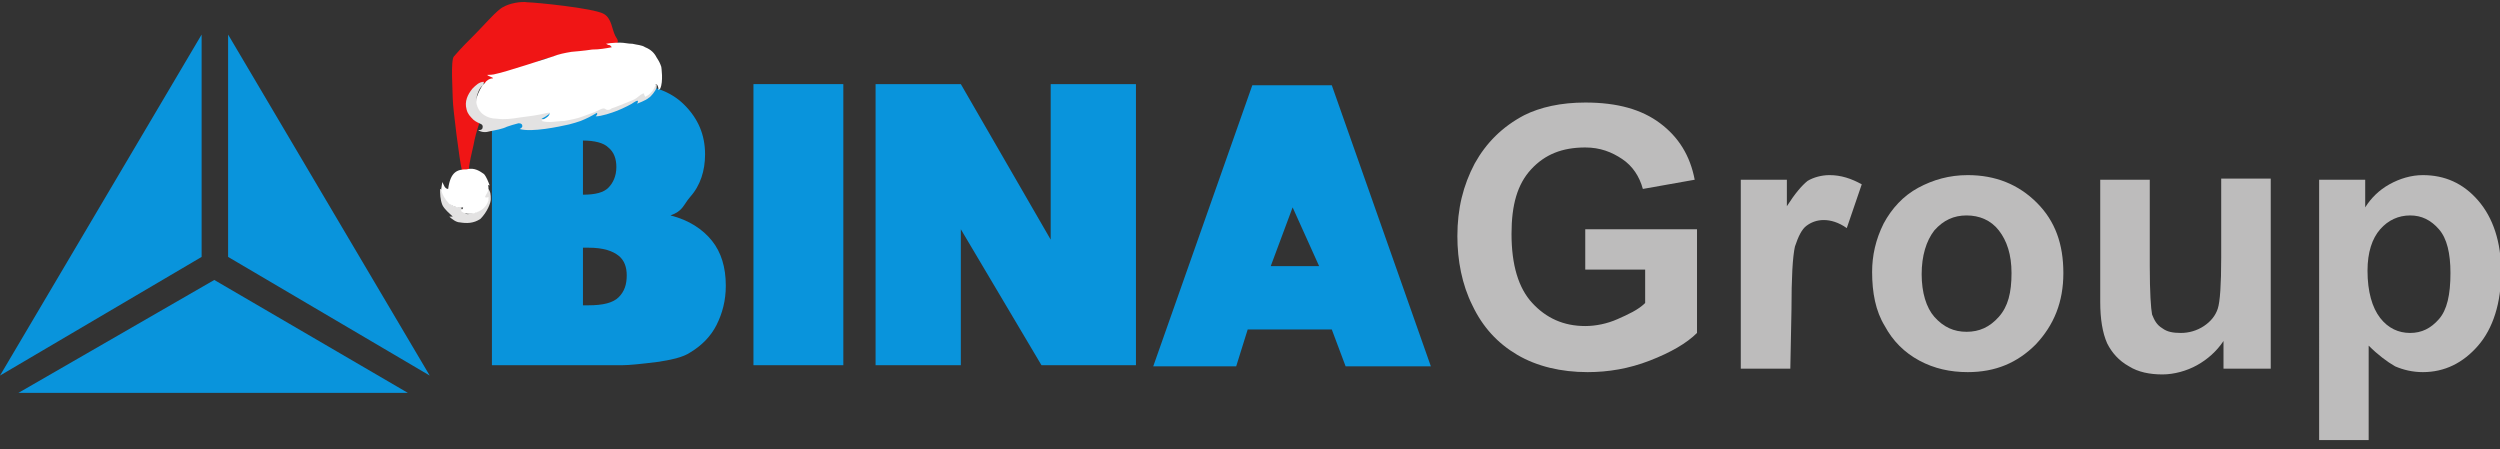 <?xml version="1.0" encoding="utf-8"?>
<!-- Generator: Adobe Illustrator 27.2.0, SVG Export Plug-In . SVG Version: 6.00 Build 0)  -->
<svg version="1.1" id="Слой_1" xmlns="http://www.w3.org/2000/svg" xmlns:xlink="http://www.w3.org/1999/xlink" x="0px" y="0px"
	 viewBox="0 0 217 39" style="enable-background:new 0 0 217 39;" xml:space="preserve">
<rect x="0" y="0" width="217" height="39" fill="#333333" stroke="none"/>
<style type="text/css">
	.st0{fill:#0994DC;}
	.sth{fill:#FFFFFF;}
	.st1{fill:#BDBCBC;}
	.st2{fill:url(#SVGID_1_);}
	.st3{fill:url(#SVGID_00000090981354278515668650000011114232447950093487_);}
	.st4{fill:url(#SVGID_00000121974047087948936850000013376045978793254316_);}
	.st5{fill:url(#SVGID_00000043450216173443865270000013741311628895417770_);}
	.st6{fill:url(#SVGID_00000044138997766520739760000007759278392013688218_);}
	.st7{fill:#E3E2E2;}
	.st8{fill:#F01515;}
</style>
	<path class="st0" d="M17.5,22.3V3L0,32.6L17.5,22.3z"/>
	<path class="st0" d="M19.8,22.3V3l17.5,29.6L19.8,22.3z"/>
	<path class="st0" d="M18.6,24.3l-17,9.8h33.8L18.6,24.3z"/>
	<path class="st0" d="M42.7,7.3h11.6c2.2,0,3.9,0.6,5.1,1.8c1.2,1.2,1.8,2.6,1.8,4.3c0,1.4-0.4,2.7-1.3,3.7c-0.6,0.7-0.6,1.2-1.7,1.6
	c1.6,0.4,2.8,1.2,3.6,2.2s1.2,2.3,1.2,3.9c0,1.3-0.3,2.4-0.8,3.4s-1.3,1.8-2.3,2.4c-0.6,0.4-1.5,0.6-2.7,0.8
	c-1.6,0.2-2.6,0.3-3.2,0.3H42.7V7.3z M50.6,16.9L50.6,16.9c1.1,0,1.8-0.2,2.2-0.6s0.7-1,0.7-1.8c0-0.7-0.2-1.3-0.7-1.7
	c-0.4-0.4-1.2-0.6-2.2-0.6l0,0V16.9z M50.6,26.5h0.5c1.2,0,2.1-0.2,2.6-0.7s0.7-1.1,0.7-1.9c0-0.7-0.2-1.3-0.7-1.7
	c-0.5-0.4-1.3-0.7-2.6-0.7h-0.5V26.5z"/>
	<path class="st0" d="M65.4,7.3h7.8v24.4h-7.8V7.3z"/>
	<path class="st0" d="M76,7.3h7.4l7.8,13.5V7.3h7.4v24.4h-8.2l-7-11.8v11.8H76V7.3z"/>
	<path class="st0" d="M115.6,28.6h-7.3l-1,3.2h-7.2l8.6-24.4h6.9l8.6,24.4h-7.4L115.6,28.6z M114.5,23.1l-2.3-5.1l-1.9,5.1H114.5z"/>
	<path class="st1" d="M137.6,23.7v-3.8h9.7v9c-0.9,0.9-2.3,1.7-4.1,2.4s-3.6,1-5.4,1c-2.3,0-4.4-0.5-6.1-1.5c-1.7-1-3-2.4-3.9-4.3
	c-0.9-1.8-1.3-3.9-1.3-6c0-2.4,0.5-4.4,1.5-6.3c1-1.8,2.4-3.2,4.3-4.2c1.4-0.7,3.2-1.1,5.3-1.1c2.8,0,4.9,0.6,6.5,1.8s2.6,2.8,3,4.9
	l-4.5,0.8c-0.3-1.1-0.9-2-1.8-2.6c-0.9-0.6-1.9-1-3.2-1c-2,0-3.5,0.6-4.7,1.9s-1.7,3.1-1.7,5.6c0,2.7,0.6,4.7,1.8,6s2.7,2,4.6,2
	c0.9,0,1.9-0.2,2.8-0.6c0.9-0.4,1.8-0.8,2.4-1.4v-2.9h-5.2V23.7z"/>
	<linearGradient id="SVGID_1_" gradientUnits="userSpaceOnUse" x1="136.9" y1="525" x2="136.9" y2="554.182" gradientTransform="matrix(1 0 0 1 0 -516)">
	<stop  offset="0" style="stop-color:#FFFFFF;stop-opacity:0"/>
		<stop  offset="1" style="stop-color:#FFFFFF;stop-opacity:0"/>
</linearGradient>
	<path class="st2" d="M137.6,23.7v-3.8h9.7v9c-0.9,0.9-2.3,1.7-4.1,2.4s-3.6,1-5.4,1c-2.3,0-4.4-0.5-6.1-1.5c-1.7-1-3-2.4-3.9-4.3
	c-0.9-1.8-1.3-3.9-1.3-6c0-2.4,0.5-4.4,1.5-6.3c1-1.8,2.4-3.2,4.3-4.2c1.4-0.7,3.2-1.1,5.3-1.1c2.8,0,4.9,0.6,6.5,1.8s2.6,2.8,3,4.9
	l-4.5,0.8c-0.3-1.1-0.9-2-1.8-2.6c-0.9-0.6-1.9-1-3.2-1c-2,0-3.5,0.6-4.7,1.9s-1.7,3.1-1.7,5.6c0,2.7,0.6,4.7,1.8,6s2.7,2,4.6,2
	c0.9,0,1.9-0.2,2.8-0.6c0.9-0.4,1.8-0.8,2.4-1.4v-2.9h-5.2V23.7z"/>
	<path class="st1" d="M155.4,32h-4.3V15.6h4v2.3c0.7-1.1,1.3-1.8,1.8-2.2c0.5-0.3,1.2-0.5,1.9-0.5c1,0,1.9,0.3,2.8,0.8l-1.3,3.8
	c-0.7-0.5-1.4-0.7-2-0.7s-1.1,0.2-1.5,0.5s-0.7,0.9-1,1.8c-0.2,0.9-0.3,2.7-0.3,5.5L155.4,32L155.4,32z"/>
	<linearGradient id="SVGID_00000182497423642205184530000000520126403677368725_" gradientUnits="userSpaceOnUse" x1="156.35" y1="525" x2="156.35" y2="554.182" gradientTransform="matrix(1 0 0 1 0 -516)">
	<stop  offset="0" style="stop-color:#FFFFFF;stop-opacity:0"/>
		<stop  offset="1" style="stop-color:#FFFFFF;stop-opacity:0"/>
</linearGradient>
	<path style="fill:url(#SVGID_00000182497423642205184530000000520126403677368725_);" d="M155.4,32h-4.3V15.6h4v2.3
	c0.7-1.1,1.3-1.8,1.8-2.2c0.5-0.3,1.2-0.5,1.9-0.5c1,0,1.9,0.3,2.8,0.8l-1.3,3.8c-0.7-0.5-1.4-0.7-2-0.7s-1.1,0.2-1.5,0.5
	s-0.7,0.9-1,1.8c-0.2,0.9-0.3,2.7-0.3,5.5L155.4,32L155.4,32z"/>
	<path class="st1" d="M162.5,23.6c0-1.4,0.3-2.8,1-4.2c0.7-1.3,1.7-2.4,3-3.1c1.3-0.7,2.7-1.1,4.3-1.1c2.4,0,4.4,0.8,6,2.4
	s2.3,3.6,2.3,6.1s-0.8,4.5-2.4,6.2c-1.6,1.6-3.5,2.4-5.9,2.4c-1.5,0-2.9-0.3-4.2-1s-2.3-1.7-3-3C162.8,27,162.5,25.4,162.5,23.6z
	 M166.8,23.8c0,1.6,0.4,2.9,1.1,3.7c0.8,0.9,1.7,1.3,2.8,1.3s2-0.4,2.8-1.3s1.1-2.1,1.1-3.8c0-1.6-0.4-2.8-1.1-3.7
	c-0.7-0.9-1.7-1.3-2.8-1.3s-2,0.4-2.8,1.3C167.2,20.9,166.8,22.2,166.8,23.8z"/>
	<linearGradient id="SVGID_00000065045238235546971650000005879975115926679709_" gradientUnits="userSpaceOnUse" x1="170.8" y1="525" x2="170.8" y2="554.182" gradientTransform="matrix(1 0 0 1 0 -516)">
	<stop  offset="0" style="stop-color:#FFFFFF;stop-opacity:0"/>
		<stop  offset="1" style="stop-color:#FFFFFF;stop-opacity:0"/>
</linearGradient>
	<path style="fill:url(#SVGID_00000065045238235546971650000005879975115926679709_);" d="M162.5,23.6c0-1.4,0.3-2.8,1-4.2
	c0.7-1.3,1.7-2.4,3-3.1c1.3-0.7,2.7-1.1,4.3-1.1c2.4,0,4.4,0.8,6,2.4s2.3,3.6,2.3,6.1s-0.8,4.5-2.4,6.2c-1.6,1.6-3.5,2.4-5.9,2.4
	c-1.5,0-2.9-0.3-4.2-1s-2.3-1.7-3-3C162.8,27,162.5,25.4,162.5,23.6z M166.8,23.8c0,1.6,0.4,2.9,1.1,3.7c0.8,0.9,1.7,1.3,2.8,1.3
	s2-0.4,2.8-1.3s1.1-2.1,1.1-3.8c0-1.6-0.4-2.8-1.1-3.7c-0.7-0.9-1.7-1.3-2.8-1.3s-2,0.4-2.8,1.3C167.2,20.9,166.8,22.2,166.8,23.8z"
	/>
	<path class="st1" d="M193,32v-2.4c-0.6,0.9-1.4,1.6-2.3,2.1c-0.9,0.5-2,0.8-3,0.8c-1.1,0-2.1-0.2-2.9-0.7c-0.9-0.5-1.5-1.2-1.9-2
	c-0.4-0.9-0.6-2.1-0.6-3.6V15.6h4.3v7.5c0,2.3,0.1,3.7,0.2,4.2c0.2,0.5,0.4,0.9,0.9,1.2c0.4,0.3,0.9,0.4,1.6,0.4
	c0.7,0,1.4-0.2,2-0.6s1-0.9,1.2-1.5s0.3-2.1,0.3-4.4v-6.9h4.3V32H193z"/>
	<linearGradient id="SVGID_00000098908423203334592950000012513592240383063741_" gradientUnits="userSpaceOnUse" x1="189.7" y1="525" x2="189.7" y2="554.182" gradientTransform="matrix(1 0 0 1 0 -516)">
	<stop  offset="0" style="stop-color:#FFFFFF;stop-opacity:0"/>
		<stop  offset="1" style="stop-color:#FFFFFF;stop-opacity:0"/>
</linearGradient>
	<path style="fill:url(#SVGID_00000098908423203334592950000012513592240383063741_);" d="M193,32v-2.4c-0.6,0.9-1.4,1.6-2.3,2.1
	c-0.9,0.5-2,0.8-3,0.8c-1.1,0-2.1-0.2-2.9-0.7c-0.9-0.5-1.5-1.2-1.9-2c-0.4-0.9-0.6-2.1-0.6-3.6V15.6h4.3v7.5c0,2.3,0.1,3.7,0.2,4.2
	c0.2,0.5,0.4,0.9,0.9,1.2c0.4,0.3,0.9,0.4,1.6,0.4c0.7,0,1.4-0.2,2-0.6s1-0.9,1.2-1.5s0.3-2.1,0.3-4.4v-6.9h4.3V32H193z"/>
	<path class="st1" d="M201.3,15.6h4V18c0.5-0.8,1.2-1.5,2.1-2c0.9-0.5,1.9-0.8,2.9-0.8c1.9,0,3.5,0.7,4.8,2.2s2,3.6,2,6.2
	c0,2.7-0.7,4.9-2,6.4s-2.9,2.3-4.8,2.3c-0.9,0-1.7-0.2-2.4-0.5c-0.7-0.4-1.5-1-2.3-1.8v8.2h-4.3V15.6z M205.5,23.5
	c0,1.8,0.4,3.2,1.1,4.1c0.7,0.9,1.6,1.3,2.6,1.3s1.8-0.4,2.5-1.2c0.7-0.8,1-2.1,1-4c0-1.7-0.3-3-1-3.8s-1.5-1.2-2.5-1.2
	s-1.9,0.4-2.6,1.2S205.5,21.9,205.5,23.5z"/>
	<linearGradient id="SVGID_00000031911763503448109660000004567054193577103027_" gradientUnits="userSpaceOnUse" x1="209.2" y1="525" x2="209.2" y2="554.182" gradientTransform="matrix(1 0 0 1 0 -516)">
	<stop  offset="0" style="stop-color:#FFFFFF;stop-opacity:0"/>
		<stop  offset="1" style="stop-color:#FFFFFF;stop-opacity:0"/>
</linearGradient>
	<path style="fill:url(#SVGID_00000031911763503448109660000004567054193577103027_);" d="M201.3,15.6h4V18c0.5-0.8,1.2-1.5,2.1-2
	c0.9-0.5,1.9-0.8,2.9-0.8c1.9,0,3.5,0.7,4.8,2.2s2,3.6,2,6.2c0,2.7-0.7,4.9-2,6.4s-2.9,2.3-4.8,2.3c-0.9,0-1.7-0.2-2.4-0.5
	c-0.7-0.4-1.5-1-2.3-1.8v8.2h-4.3V15.6z M205.5,23.5c0,1.8,0.4,3.2,1.1,4.1c0.7,0.9,1.6,1.3,2.6,1.3s1.8-0.4,2.5-1.2
	c0.7-0.8,1-2.1,1-4c0-1.7-0.3-3-1-3.8s-1.5-1.2-2.5-1.2s-1.9,0.4-2.6,1.2S205.5,21.9,205.5,23.5z"/>
	<g>
	<path class="st7" d="M38.2,16.4c0.1,0,0.2,0.1,0.2,0.2c0.1,0.4,0.4,0.8,0.7,1.1c0.2,0.2,0.6,0.3,0.9,0.3c0,0.1,0.2,0.2,0.2,0.3
		c0.3,0.4,0.4,0.3,0.8,0.2c0.6-0.1,1-0.5,1.2-1c0-0.2-0.2-0.1-0.2-0.3c0.1-0.3,0.2-0.6,0.3-0.9c0.3,0.3,0.3,0.6,0.3,1
		c0,0.3-0.3,1.1-0.9,1.7c-0.6,0.4-1.2,0.4-1.8,0.3c-0.3,0-0.7-0.3-0.9-0.5c0.3,0,0.3,0,0.3,0c-0.3-0.3-0.7-0.6-0.9-1
		C38.2,17.3,38.2,16.8,38.2,16.4z"/>
		<path class="st8" d="M52.4,1.2c-0.9-0.5-6-1-6.6-1c-0.6-0.1-1.6,0.1-2.1,0.4c-0.5,0.2-1.7,1.6-2.4,2.3s-1.3,1.3-1.9,2
		c-0.3,0.3-0.1,3.1-0.1,3.7c0,0.7,0.6,5.5,0.8,6.2c0.2,0,0.4-0.1,0.6-0.1c0-0.4,0.3-1.7,0.4-2.1c0.1-0.6,0.3-1.3,0.5-1.9
		c-0.1-0.1-0.3-0.2-0.4-0.3c-0.3-0.2-0.5-0.5-0.6-0.9c-0.2-0.7,0.1-1.2,0.6-1.7c0.2-0.3,0.5-0.6,1-0.6c0.2-0.1,0.4-0.3,0.7-0.4
		c0-0.1-0.1-0.2-0.1-0.3c0.1,0,0.2,0,0.2,0c0.1,0,0.1,0,0.2,0c0.1,0,0.1,0,0.2,0c0.1,0,0.2-0.1,0.4-0.1c0.1,0,0.2,0,0.3-0.1
		c0.5-0.1,1-0.4,1.5-0.5c0.3,0,0.5-0.2,0.7-0.3c0.3-0.1,0.6-0.3,1-0.4c0.1,0,0.3-0.1,0.6-0.1L48,4.9c0.5-0.1,1-0.2,1.6-0.3
		c0,0,0.1,0,0.1,0.1c0.6-0.1,1.1-0.2,1.7-0.3c0.6-0.1,1.1-0.1,1.7-0.2C53,4,53,3.9,53.1,3.9s0.2,0,0.3-0.1c0.1,0,0.1,0,0.2-0.1
		c0.1-0.2-0.1-0.4-0.2-0.6C53.1,2.5,53.1,1.6,52.4,1.2z"/>
		<path class="sth" d="M42,15.1c0.2,0.2,0.4,0.7,0.5,1c-0.2-0.1-0.1,0-0.1,0.2c0,0.4-0.2,0.5-0.3,0.8c0.1,0.1,0.3,0,0.3,0
		s0,0.2,0,0.3c-0.2,0.6-0.6,0.9-1.2,1.1c-0.4,0.1-0.9,0.1-1.2-0.2c0.1-0.1,0.2-0.2,0.2-0.3c-0.4,0.1-0.9-0.1-1.2-0.3
		c-0.3-0.3-0.7-0.9-0.7-1.3c0-0.1,0.1-0.6,0.1-0.6c0.1,0.2,0.2,0.6,0.5,0.6c0.2-1.5,0.8-1.7,1.6-1.7C41.2,14.5,41.7,14.9,42,15.1z"
		/>
		<path class="st7" d="M41.9,11c0,0.2-0.1,0.3-0.4,0.3c0.3,0.2,0.7,0.2,1,0.1c0.5-0.1,1.1-0.2,1.5-0.4c0.3-0.1,0.6-0.2,1-0.3
		c0.1,0,0.2,0,0.3,0.1c0.1,0.2,0,0.3-0.2,0.4c1.1,0.3,3.4-0.2,4.3-0.4c0.4-0.1,0.7-0.2,1-0.3c0.5-0.2,0.9-0.4,1.4-0.7
		c0.1,0.1,0,0.2-0.1,0.3c0.5,0,1.4-0.3,1.9-0.5S54.9,9,55,8.9C55.6,8.5,55.3,9,55.3,9s0.8-0.3,1-0.5c0.2-0.1,0.6-0.6,0.7-0.9
		c0-0.1,0-0.2,0-0.3c-0.2,0-0.2,0.2-0.3,0.3c-0.1,0.3-0.3,0.4-0.6,0.6C56,8.1,56,8,56,8l0,0c-0.4,0.1-0.7,0.4-1.1,0.5
		C54.4,8.7,54,8.9,53.4,9c-0.1,0-0.2,0.2-0.3,0.2c-0.2,0.1-0.4,0.2-0.5,0.1c-0.3-0.2-0.5,0-0.7,0.1c-0.4,0.2-0.9,0.4-1.3,0.5
		c-0.5,0.2-1,0.4-1.6,0.4c-0.6,0.1-1.3,0.2-2,0c0.5-0.2,0.7-0.5,1-0.6c0-0.1-0.4,0-0.5,0c-0.8,0.2-1.6,0.3-2.4,0.4
		c-0.7,0.1-1.4,0.2-2,0.1c-0.4,0-0.8-0.2-1.2-0.4c-0.4-0.3-0.6-1-0.5-1.5c0.1-0.3,0.2-0.6,0.4-0.8c0.1,0,0.2-0.2,0.2-0.4
		c-0.4,0-0.7,0.3-1,0.6c-0.4,0.5-0.7,1.1-0.5,1.8c0.1,0.4,0.3,0.6,0.6,0.9C41.6,10.8,41.9,10.7,41.9,11z"/>
		<path class="st7" d="M56,8C56,7.9,56,7.9,56,8C56,7.9,56,7.9,56,8L56,8z"/>
		<path class="sth" d="M57.4,5.8L57.4,5.8C57.3,5.5,57.2,5.3,57,5c-0.2-0.4-0.5-0.7-1-0.9c-0.3-0.2-0.7-0.2-1.1-0.3
		c-0.4,0-0.7-0.1-1.1-0.1l0,0c0,0-0.7,0-1.2,0.1l0.2,0.1C53,3.9,53,4,53.1,4.1c-0.5,0.1-1.1,0.2-1.7,0.2c-0.6,0.1-1.8,0.2-1.8,0.2
		C49,4.6,48.5,4.7,48,4.9c-0.3,0.1-4.3,1.4-4.9,1.5c-0.3,0.1-0.7,0.1-0.8,0.1c0,0.1,0.5,0.2,0.5,0.3c-0.3,0-0.6,0.2-0.7,0.4
		c-0.3,0.2-0.6,0.9-0.7,1.2c-0.2,0.5,0.1,1.2,0.5,1.5s0.8,0.4,1.2,0.4c0.7,0.1,1.4,0,2-0.1c0.8-0.1,1.6-0.2,2.4-0.4
		c0.1,0,0.3-0.1,0.2,0.1c-0.1,0.3-0.5,0.4-0.7,0.6c0.7,0.2,1.3,0,2,0c0.5-0.1,1.1-0.2,1.6-0.4s0.9-0.3,1.3-0.5
		c0.2-0.1,0.5-0.3,0.7-0.1c0.2,0.1,0.4,0,0.5-0.1c0.1,0,1.3-0.5,1.8-0.7s0.6-0.5,1-0.6c0,0.1,0,0.1,0.1,0.3c0.5-0.2,0.8-0.7,0.9-1
		c0-0.1,0-0.1,0.1-0.1c0.3,0.4,0,0.7,0.3,0.4C57.6,7.1,57.4,5.8,57.4,5.8z"/>
</g>
</svg>
